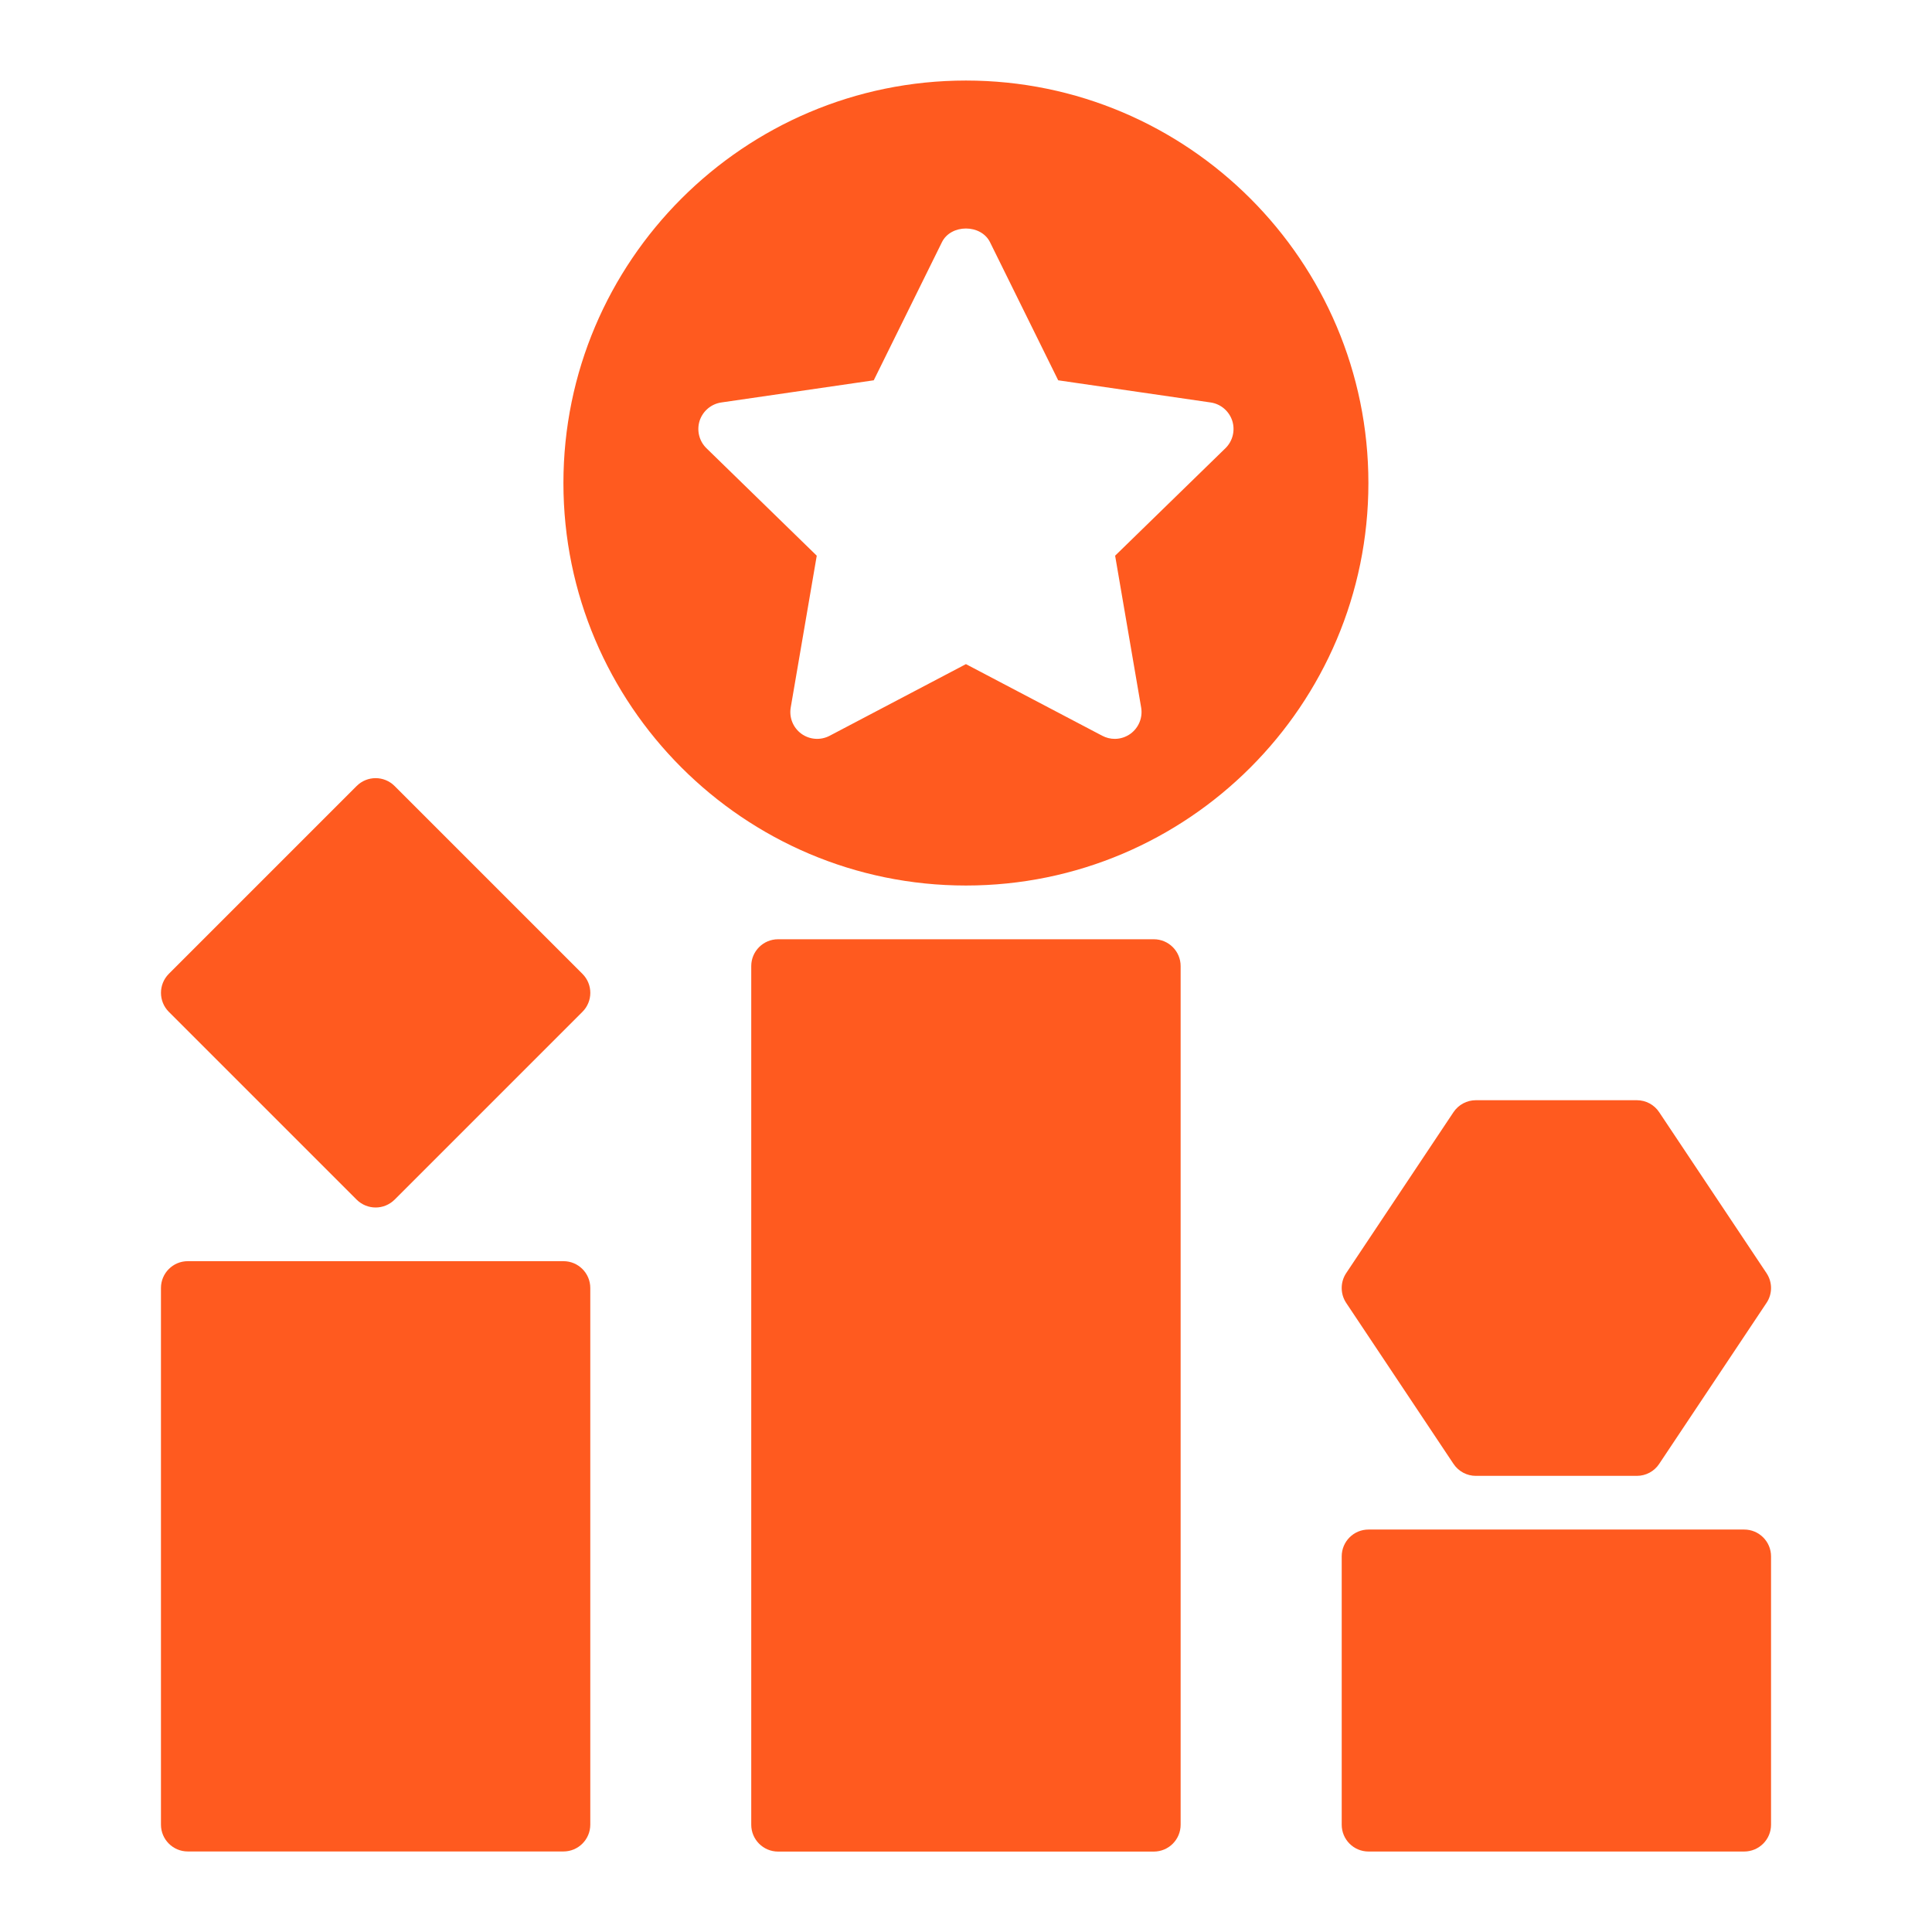 <svg width="32" height="32" viewBox="0 0 32 32" fill="none" xmlns="http://www.w3.org/2000/svg">
<path d="M15.999 1.334C12.323 1.334 9.332 4.325 9.332 8.001C9.332 11.677 12.323 14.667 15.999 14.667C19.675 14.667 22.665 11.677 22.665 8.001C22.665 4.325 19.675 1.334 15.999 1.334ZM20.297 7.424L18.47 9.204L18.901 11.718C18.93 11.885 18.861 12.053 18.725 12.153C18.647 12.209 18.556 12.238 18.464 12.238C18.393 12.238 18.322 12.221 18.256 12.186L15.999 11L13.741 12.187C13.592 12.265 13.411 12.253 13.273 12.153C13.136 12.053 13.068 11.885 13.097 11.718L13.528 9.204L11.701 7.424C11.58 7.306 11.537 7.13 11.588 6.969C11.641 6.808 11.78 6.69 11.948 6.666L14.472 6.299L15.601 4.012C15.75 3.709 16.248 3.709 16.398 4.012L17.527 6.299L20.051 6.666C20.219 6.69 20.357 6.808 20.41 6.969C20.461 7.129 20.418 7.306 20.297 7.424Z" fill="#FF5A1F"/>
<path d="M19.11 15.557H12.888C12.642 15.557 12.443 15.756 12.443 16.001V30.223C12.443 30.469 12.642 30.668 12.888 30.668H19.11C19.356 30.668 19.555 30.469 19.555 30.223V16.001C19.555 15.756 19.356 15.557 19.11 15.557Z" fill="#FF5A1F"/>
<path d="M9.333 20.889H3.11C2.865 20.889 2.666 21.088 2.666 21.333V30.222C2.666 30.467 2.865 30.666 3.11 30.666H9.333C9.578 30.666 9.777 30.467 9.777 30.222V21.333C9.777 21.088 9.578 20.889 9.333 20.889Z" fill="#FF5A1F"/>
<path d="M28.889 25.334H22.667C22.421 25.334 22.223 25.533 22.223 25.778V30.223C22.223 30.468 22.421 30.667 22.667 30.667H28.889C29.135 30.667 29.334 30.468 29.334 30.223V25.778C29.334 25.533 29.135 25.334 28.889 25.334Z" fill="#FF5A1F"/>
<path d="M6.536 13.019C6.362 12.845 6.081 12.845 5.907 13.019L2.796 16.13C2.623 16.304 2.623 16.585 2.796 16.759L5.907 19.87C5.994 19.956 6.108 20 6.222 20C6.335 20 6.449 19.956 6.536 19.87L9.647 16.759C9.821 16.585 9.821 16.304 9.647 16.13L6.536 13.019Z" fill="#FF5A1F"/>
<path d="M22.297 21.58L24.075 24.247C24.158 24.371 24.296 24.445 24.445 24.445H27.111C27.26 24.445 27.399 24.371 27.481 24.247L29.259 21.58C29.359 21.431 29.359 21.237 29.259 21.087L27.481 18.421C27.399 18.297 27.26 18.223 27.111 18.223H24.445C24.296 18.223 24.158 18.297 24.075 18.42L22.297 21.087C22.198 21.236 22.198 21.431 22.297 21.58Z" fill="#FF5A1F"/>
</svg>
